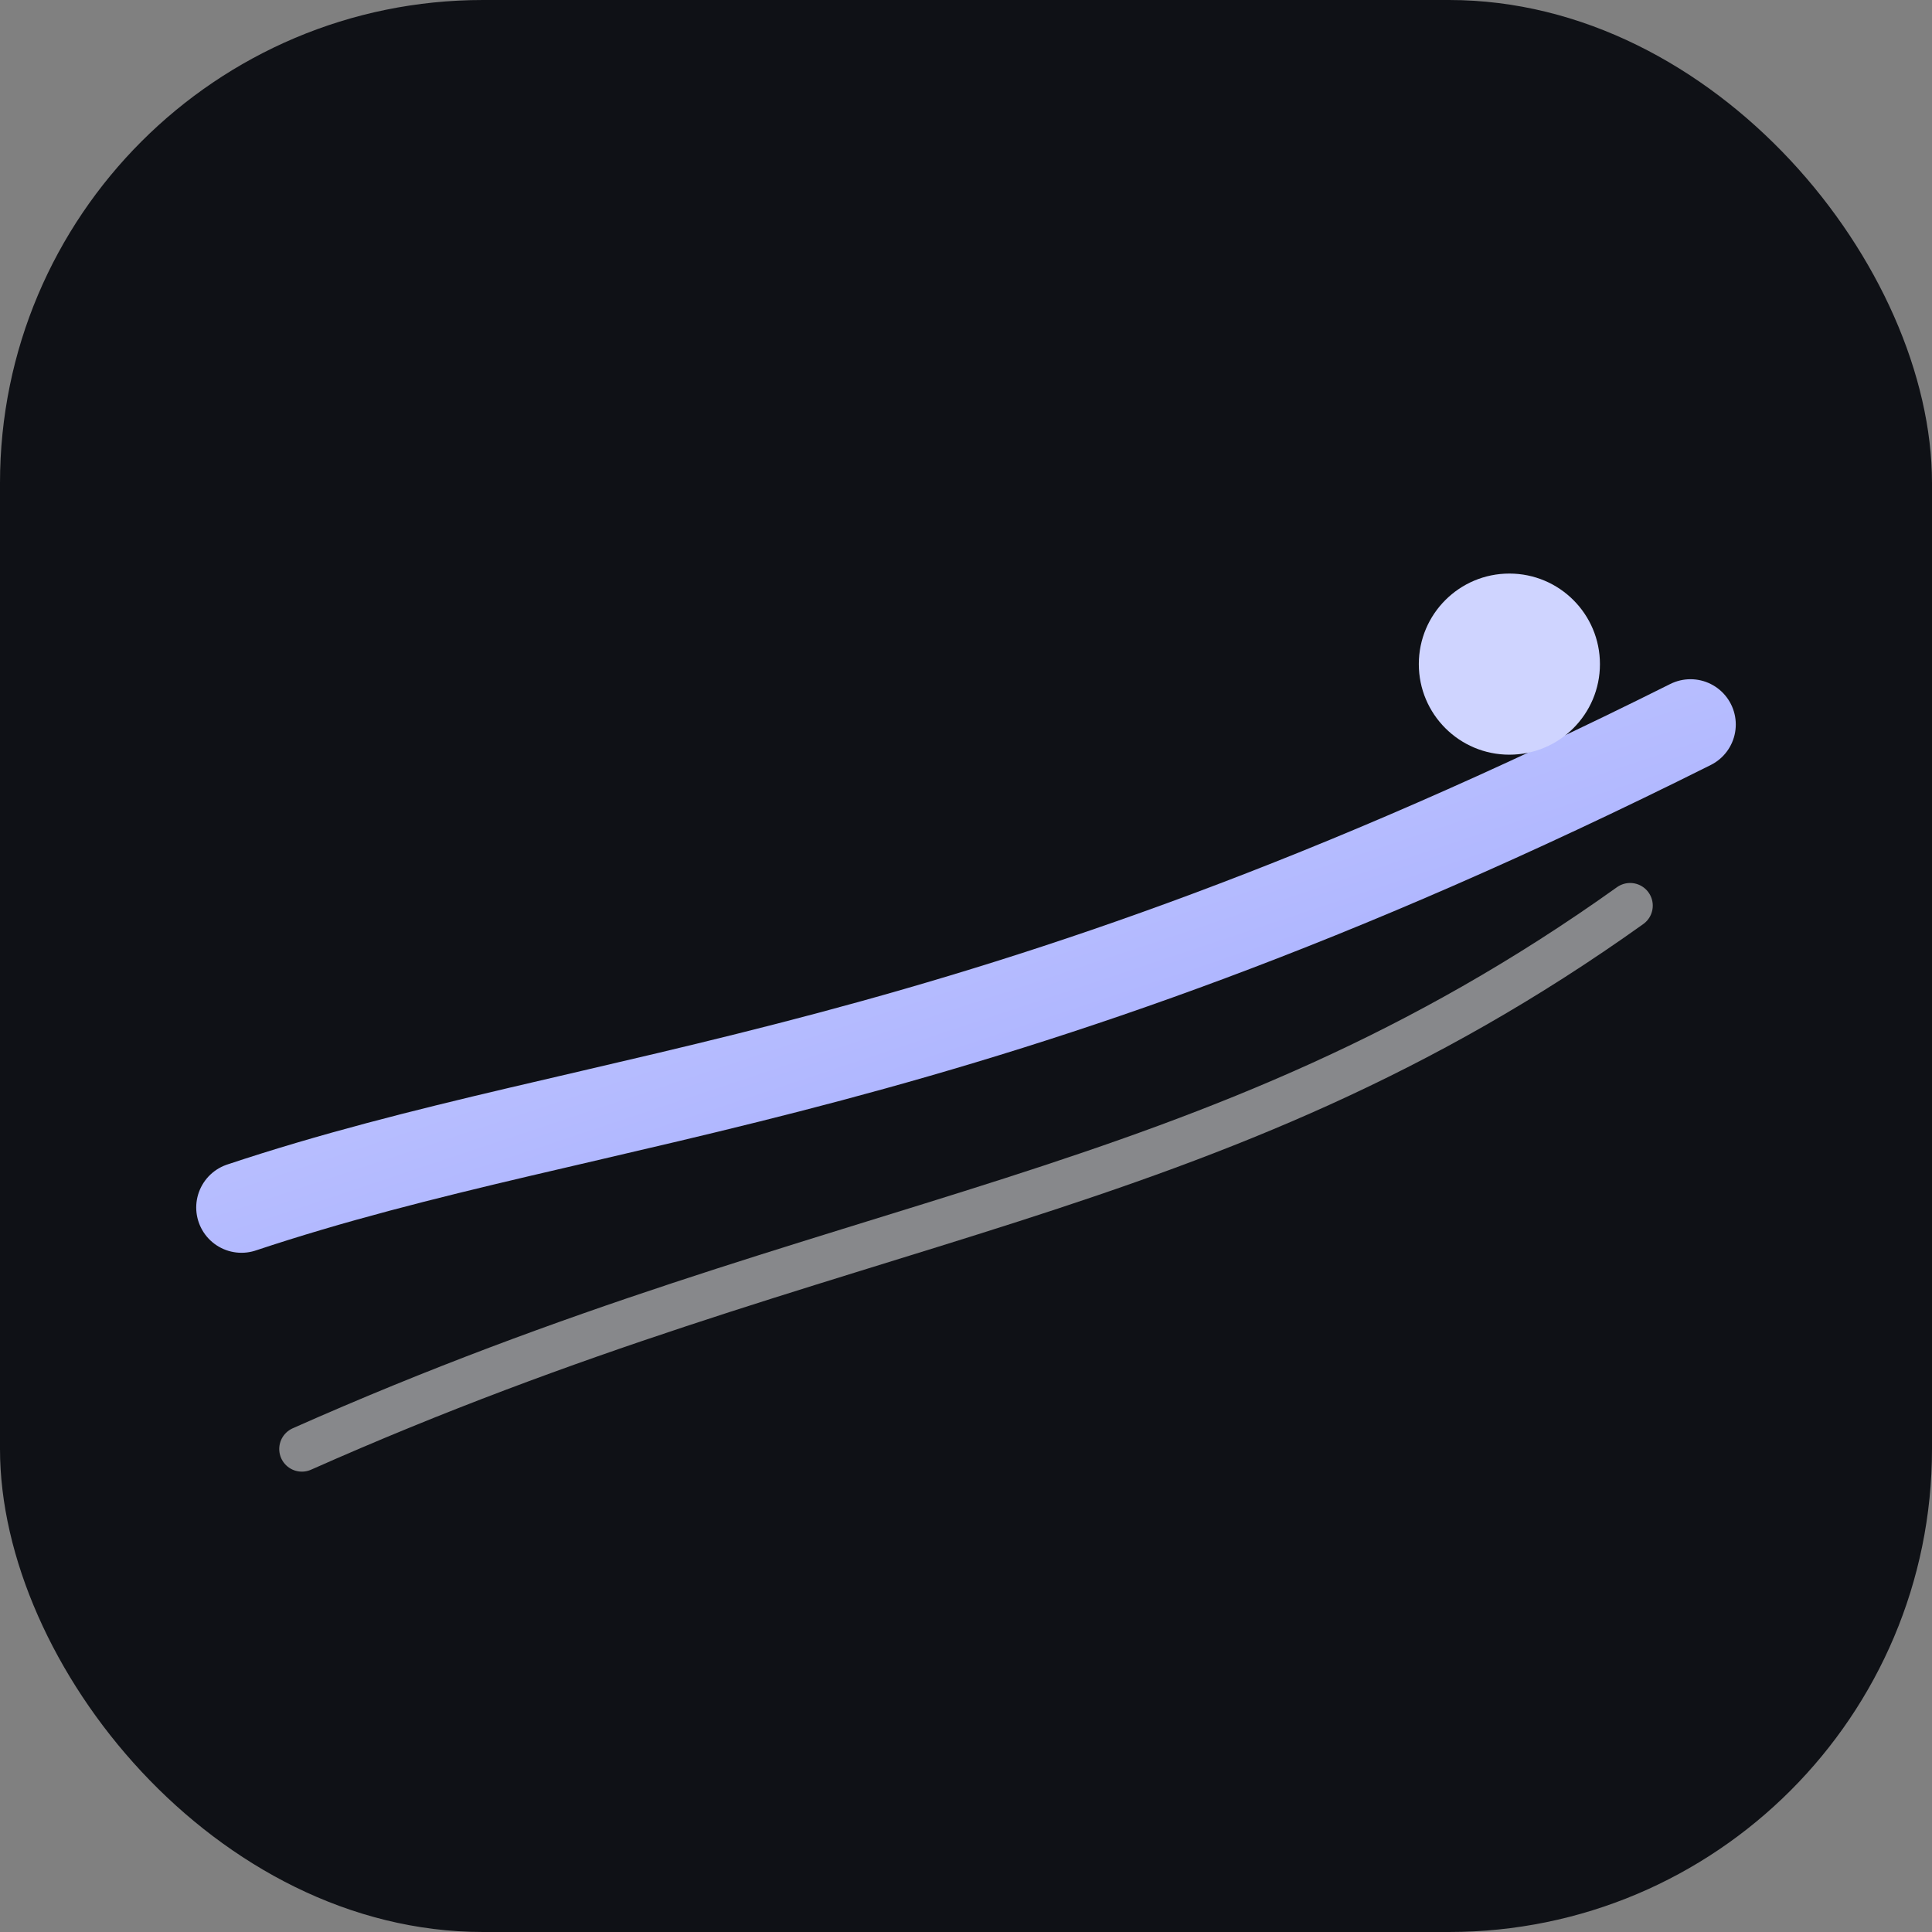 <svg xmlns="http://www.w3.org/2000/svg" viewBox="0 0 64 64">
  <rect x="0" y="0" width="64" height="64" fill="#808080" stroke="none"/>
  <defs>
    <linearGradient id="g" x1="0" y1="0" x2="1" y2="1">
      <stop offset="0" stop-color="#cfd4ff"/>
      <stop offset="1" stop-color="#9ba3ff"/>
    </linearGradient>
  </defs>
  <rect width="64" height="64" rx="16" fill="#0f1116"/>
  <path d="M8 40c12-4 24-4 48-16" fill="none" stroke="url(#g)" stroke-width="3" stroke-linecap="round"/>
  <path d="M10 48c18-8 30-8 44-18" fill="none" stroke="#fff" stroke-opacity=".5" stroke-width="1.5" stroke-linecap="round"/>
  <circle cx="50" cy="22" r="3" fill="#cfd4ff"/>
</svg>
